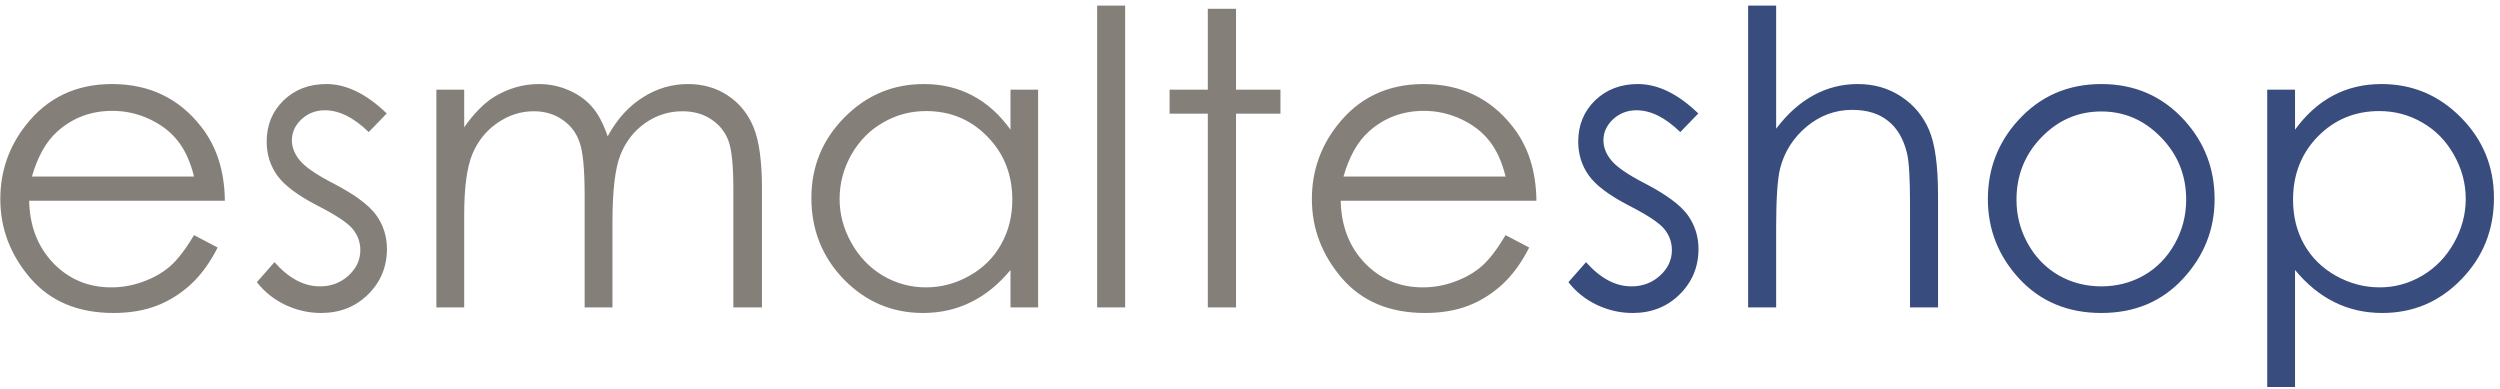 <?xml version="1.0" encoding="UTF-8"?> <svg xmlns="http://www.w3.org/2000/svg" width="244" height="38" viewBox="0 0 244 38" fill="none"><path d="M18.938 22.949L21.242 24.16C20.487 25.645 19.615 26.842 18.625 27.754C17.635 28.665 16.522 29.362 15.285 29.844C14.048 30.312 12.648 30.547 11.086 30.547C7.622 30.547 4.914 29.414 2.961 27.148C1.008 24.87 0.031 22.298 0.031 19.434C0.031 16.738 0.858 14.336 2.512 12.227C4.608 9.544 7.414 8.203 10.93 8.203C14.55 8.203 17.44 9.577 19.602 12.324C21.138 14.264 21.919 16.686 21.945 19.59H2.844C2.896 22.064 3.684 24.095 5.207 25.684C6.73 27.259 8.612 28.047 10.852 28.047C11.932 28.047 12.98 27.858 13.996 27.48C15.025 27.103 15.897 26.602 16.613 25.977C17.329 25.352 18.104 24.342 18.938 22.949ZM18.938 17.227C18.573 15.768 18.039 14.603 17.336 13.73C16.646 12.858 15.728 12.155 14.582 11.621C13.436 11.087 12.232 10.82 10.969 10.82C8.885 10.82 7.095 11.491 5.598 12.832C4.504 13.809 3.677 15.273 3.117 17.227H18.938ZM37.746 11.074L35.988 12.891C34.53 11.471 33.104 10.762 31.711 10.762C30.826 10.762 30.064 11.055 29.426 11.641C28.801 12.227 28.488 12.91 28.488 13.691C28.488 14.382 28.749 15.039 29.27 15.664C29.79 16.302 30.884 17.051 32.551 17.91C34.582 18.965 35.962 19.98 36.691 20.957C37.408 21.947 37.766 23.06 37.766 24.297C37.766 26.042 37.154 27.52 35.93 28.73C34.706 29.941 33.176 30.547 31.34 30.547C30.116 30.547 28.944 30.28 27.824 29.746C26.717 29.212 25.799 28.477 25.07 27.539L26.789 25.586C28.182 27.162 29.66 27.949 31.223 27.949C32.316 27.949 33.247 27.598 34.016 26.895C34.784 26.191 35.168 25.365 35.168 24.414C35.168 23.633 34.914 22.936 34.406 22.324C33.898 21.725 32.753 20.97 30.969 20.059C29.055 19.069 27.753 18.092 27.062 17.129C26.372 16.165 26.027 15.065 26.027 13.828C26.027 12.213 26.574 10.872 27.668 9.805C28.775 8.737 30.168 8.203 31.848 8.203C33.801 8.203 35.767 9.16 37.746 11.074ZM42.59 8.75H45.305V12.422C46.255 11.068 47.232 10.078 48.234 9.453C49.615 8.62 51.066 8.203 52.59 8.203C53.618 8.203 54.595 8.405 55.52 8.809C56.444 9.212 57.199 9.753 57.785 10.43C58.371 11.094 58.879 12.051 59.309 13.301C60.22 11.634 61.359 10.371 62.727 9.512C64.094 8.639 65.565 8.203 67.141 8.203C68.612 8.203 69.908 8.574 71.027 9.316C72.16 10.059 73 11.094 73.547 12.422C74.094 13.75 74.367 15.742 74.367 18.398V30H71.574V18.398C71.574 16.12 71.412 14.557 71.086 13.711C70.76 12.852 70.201 12.162 69.406 11.641C68.625 11.12 67.688 10.859 66.594 10.859C65.266 10.859 64.048 11.25 62.941 12.031C61.848 12.812 61.047 13.854 60.539 15.156C60.031 16.458 59.777 18.633 59.777 21.68V30H57.062V19.121C57.062 16.556 56.9 14.818 56.574 13.906C56.262 12.982 55.708 12.246 54.914 11.699C54.12 11.139 53.176 10.859 52.082 10.859C50.819 10.859 49.634 11.243 48.527 12.012C47.434 12.767 46.62 13.789 46.086 15.078C45.565 16.367 45.305 18.34 45.305 20.996V30H42.59V8.75ZM101.32 8.75V30H98.625V26.348C97.479 27.741 96.19 28.789 94.758 29.492C93.338 30.195 91.783 30.547 90.09 30.547C87.082 30.547 84.51 29.46 82.375 27.285C80.253 25.098 79.191 22.441 79.191 19.316C79.191 16.256 80.266 13.639 82.414 11.465C84.562 9.29 87.147 8.203 90.168 8.203C91.913 8.203 93.488 8.574 94.894 9.316C96.314 10.059 97.557 11.172 98.625 12.656V8.75H101.32ZM90.383 10.84C88.859 10.84 87.453 11.217 86.164 11.973C84.875 12.715 83.846 13.763 83.078 15.117C82.323 16.471 81.945 17.904 81.945 19.414C81.945 20.912 82.329 22.344 83.098 23.711C83.866 25.078 84.894 26.146 86.184 26.914C87.486 27.669 88.879 28.047 90.363 28.047C91.861 28.047 93.28 27.669 94.621 26.914C95.962 26.159 96.991 25.137 97.707 23.848C98.436 22.559 98.801 21.107 98.801 19.492C98.801 17.031 97.987 14.974 96.359 13.32C94.745 11.667 92.753 10.84 90.383 10.84ZM107.082 0.547H109.816V30H107.082V0.547ZM117.883 0.859H120.637V8.75H124.973V11.094H120.637V30H117.883V11.094H114.152V8.75H117.883V0.859ZM146.945 22.949L149.25 24.16C148.495 25.645 147.622 26.842 146.633 27.754C145.643 28.665 144.53 29.362 143.293 29.844C142.056 30.312 140.656 30.547 139.094 30.547C135.63 30.547 132.922 29.414 130.969 27.148C129.016 24.87 128.039 22.298 128.039 19.434C128.039 16.738 128.866 14.336 130.52 12.227C132.616 9.544 135.422 8.203 138.938 8.203C142.557 8.203 145.448 9.577 147.609 12.324C149.146 14.264 149.927 16.686 149.953 19.59H130.852C130.904 22.064 131.691 24.095 133.215 25.684C134.738 27.259 136.62 28.047 138.859 28.047C139.94 28.047 140.988 27.858 142.004 27.48C143.033 27.103 143.905 26.602 144.621 25.977C145.337 25.352 146.112 24.342 146.945 22.949ZM146.945 17.227C146.581 15.768 146.047 14.603 145.344 13.73C144.654 12.858 143.736 12.155 142.59 11.621C141.444 11.087 140.24 10.82 138.977 10.82C136.893 10.82 135.103 11.491 133.605 12.832C132.512 13.809 131.685 15.273 131.125 17.227H146.945Z" fill="#857F7A"></path><path d="M165.754 11.074L163.996 12.891C162.538 11.471 161.112 10.762 159.719 10.762C158.833 10.762 158.072 11.055 157.434 11.641C156.809 12.227 156.496 12.91 156.496 13.691C156.496 14.382 156.757 15.039 157.277 15.664C157.798 16.302 158.892 17.051 160.559 17.91C162.59 18.965 163.97 19.98 164.699 20.957C165.415 21.947 165.773 23.06 165.773 24.297C165.773 26.042 165.161 27.52 163.938 28.73C162.714 29.941 161.184 30.547 159.348 30.547C158.124 30.547 156.952 30.28 155.832 29.746C154.725 29.212 153.807 28.477 153.078 27.539L154.797 25.586C156.19 27.162 157.668 27.949 159.23 27.949C160.324 27.949 161.255 27.598 162.023 26.895C162.792 26.191 163.176 25.365 163.176 24.414C163.176 23.633 162.922 22.936 162.414 22.324C161.906 21.725 160.76 20.97 158.977 20.059C157.062 19.069 155.76 18.092 155.07 17.129C154.38 16.165 154.035 15.065 154.035 13.828C154.035 12.213 154.582 10.872 155.676 9.805C156.783 8.737 158.176 8.203 159.855 8.203C161.809 8.203 163.775 9.16 165.754 11.074ZM170.617 0.547H173.352V12.559C174.458 11.1 175.676 10.013 177.004 9.297C178.332 8.568 179.771 8.203 181.32 8.203C182.909 8.203 184.315 8.607 185.539 9.414C186.776 10.221 187.688 11.309 188.273 12.676C188.859 14.03 189.152 16.159 189.152 19.062V30H186.418V19.863C186.418 17.415 186.32 15.781 186.125 14.961C185.786 13.555 185.168 12.5 184.27 11.797C183.384 11.081 182.219 10.723 180.773 10.723C179.12 10.723 177.635 11.27 176.32 12.363C175.018 13.457 174.159 14.811 173.742 16.426C173.482 17.467 173.352 19.395 173.352 22.207V30H170.617V0.547ZM205.09 8.203C208.358 8.203 211.066 9.388 213.215 11.758C215.168 13.919 216.145 16.478 216.145 19.434C216.145 22.402 215.109 25 213.039 27.227C210.982 29.44 208.332 30.547 205.09 30.547C201.835 30.547 199.172 29.44 197.102 27.227C195.044 25 194.016 22.402 194.016 19.434C194.016 16.491 194.992 13.939 196.945 11.777C199.094 9.395 201.809 8.203 205.09 8.203ZM205.09 10.879C202.824 10.879 200.878 11.719 199.25 13.398C197.622 15.078 196.809 17.109 196.809 19.492C196.809 21.029 197.18 22.461 197.922 23.789C198.664 25.117 199.667 26.146 200.93 26.875C202.193 27.591 203.579 27.949 205.09 27.949C206.6 27.949 207.987 27.591 209.25 26.875C210.513 26.146 211.516 25.117 212.258 23.789C213 22.461 213.371 21.029 213.371 19.492C213.371 17.109 212.551 15.078 210.91 13.398C209.283 11.719 207.342 10.879 205.09 10.879ZM221.281 8.75H223.996V12.656C225.077 11.172 226.32 10.059 227.727 9.316C229.133 8.574 230.702 8.203 232.434 8.203C235.454 8.203 238.039 9.29 240.188 11.465C242.336 13.639 243.41 16.256 243.41 19.316C243.41 22.441 242.342 25.098 240.207 27.285C238.085 29.46 235.52 30.547 232.512 30.547C230.819 30.547 229.263 30.195 227.844 29.492C226.424 28.789 225.142 27.741 223.996 26.348V37.773H221.281V8.75ZM232.219 10.84C229.849 10.84 227.85 11.667 226.223 13.32C224.608 14.974 223.801 17.031 223.801 19.492C223.801 21.107 224.159 22.559 224.875 23.848C225.604 25.137 226.639 26.159 227.98 26.914C229.335 27.669 230.76 28.047 232.258 28.047C233.729 28.047 235.109 27.669 236.398 26.914C237.701 26.146 238.736 25.078 239.504 23.711C240.272 22.344 240.656 20.912 240.656 19.414C240.656 17.904 240.272 16.471 239.504 15.117C238.749 13.763 237.727 12.715 236.438 11.973C235.148 11.217 233.742 10.84 232.219 10.84Z" fill="#394C7E"></path></svg> 